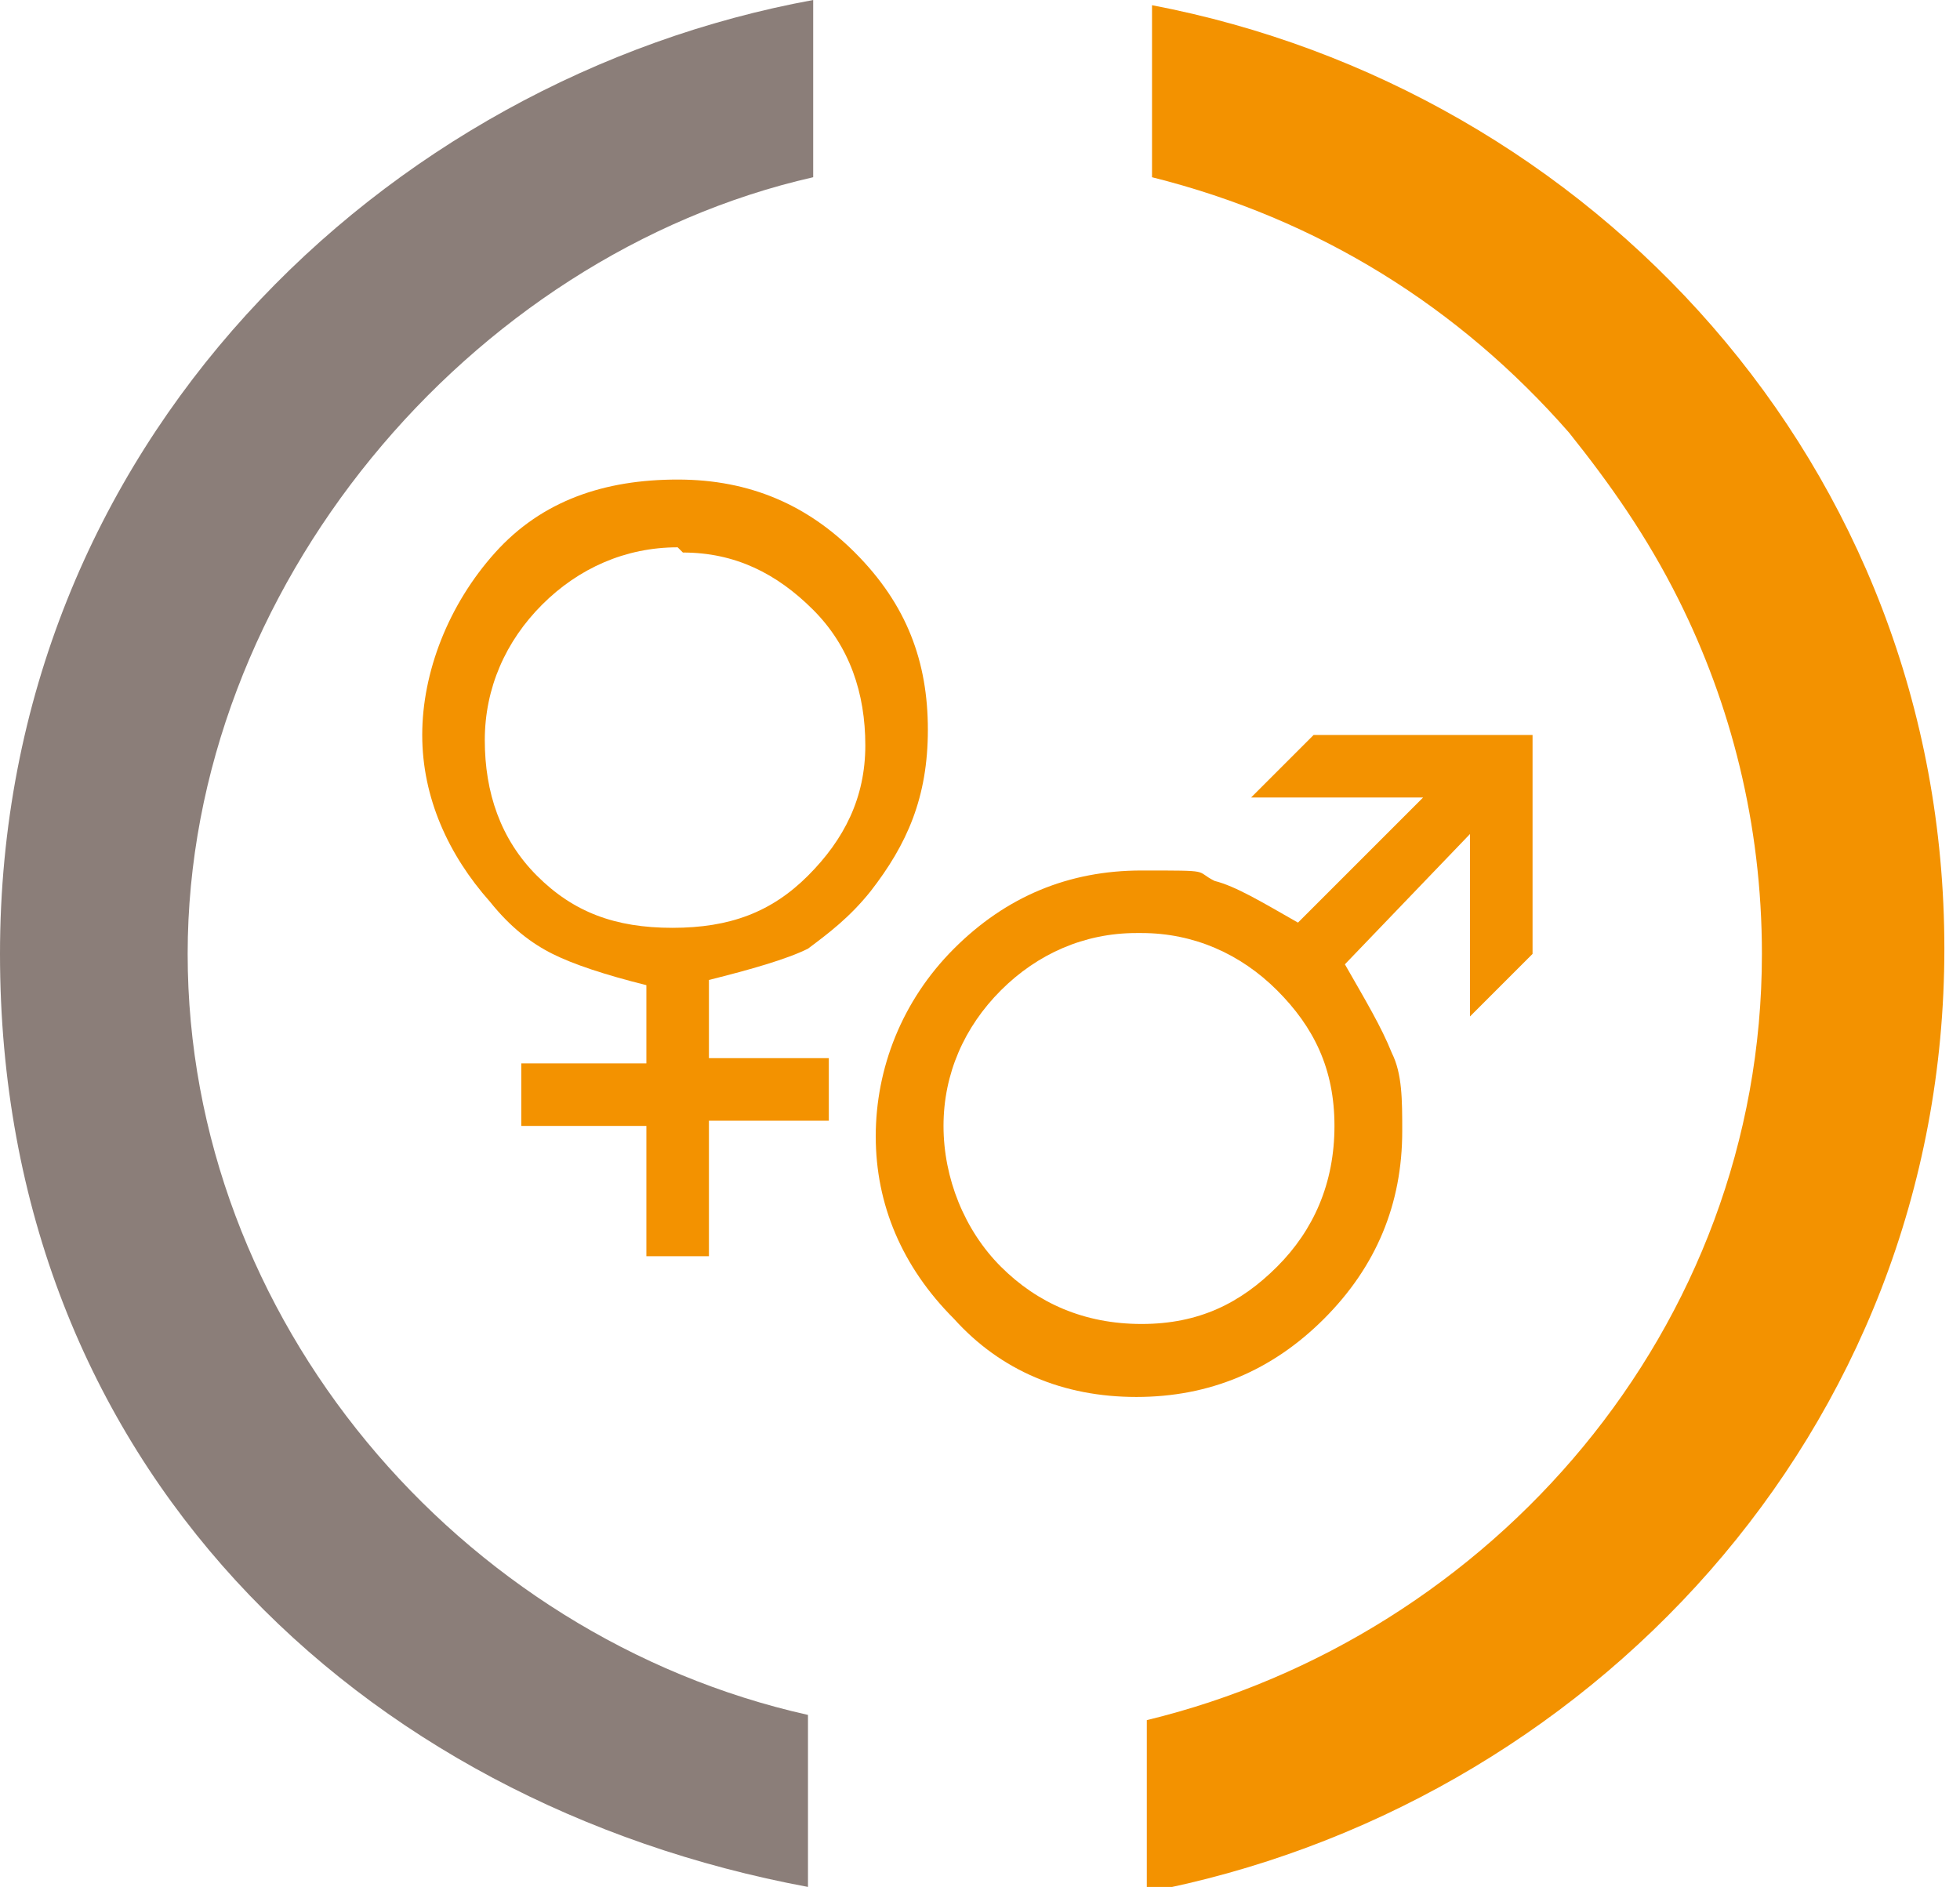 <?xml version="1.0" encoding="UTF-8"?>
<svg id="Calque_2" xmlns="http://www.w3.org/2000/svg" xmlns:xlink="http://www.w3.org/1999/xlink" version="1.1" viewBox="0 0 37.6 36.2">
  <!-- Generator: Adobe Illustrator 29.2.0, SVG Export Plug-In . SVG Version: 2.1.0 Build 108)  -->
  <defs>
    <style>
      .st0 {
        fill: #f39200;
      }

      .st1 {
        fill: #8b7e79;
      }
    </style>
  </defs>
  <path class="st1" d="M15.6,0C7.4,1.5,0,8.5,0,18.3s6.9,16.3,15.5,17.9v-3.3c-6.7-1.5-11.9-7.6-11.9-14.6S9,4.9,15.6,3.4V0h0Z"/>
  <path class="st0" d="M22.1.1v3.3c3.2.8,5.9,2.5,8,4.9.8,1,1.5,2,2.1,3.2,1,2,1.6,4.3,1.6,6.8,0,7.2-5.2,13.1-11.8,14.7v3.3c8.4-1.6,15.3-8.8,15.3-18.1S30.5,1.7,22.1.1h0Z"/>
  <path class="st0" d="M13,10.5c-1,0-1.9.4-2.6,1.1-.7.7-1.1,1.6-1.1,2.6s.3,1.9,1,2.6c.7.7,1.5,1,2.6,1s1.9-.3,2.6-1c.7-.7,1.1-1.5,1.1-2.5s-.3-1.9-1-2.6c-.7-.7-1.5-1.1-2.5-1.1h0ZM13.6,24.1h-1.2s0-2.5,0-2.5h-2.4s0-1.2,0-1.2h2.4s0-1.5,0-1.5c-.8-.2-1.4-.4-1.8-.6-.4-.2-.8-.5-1.2-1-.8-.9-1.3-2-1.3-3.2s.5-2.5,1.4-3.5c.9-1,2.1-1.4,3.5-1.4s2.5.5,3.4,1.4c1,1,1.4,2.1,1.4,3.4s-.4,2.2-1.1,3.1c-.4.5-.8.8-1.2,1.1-.4.2-1.1.4-1.9.6v1.5h2.3v1.2h-2.3s0,2.5,0,2.5h0Z"/>
  <path class="st0" d="M21.8,17.9c-1,0-1.9.4-2.6,1.1-.7.7-1.1,1.6-1.1,2.6s.4,2,1.1,2.7c.7.7,1.6,1.1,2.7,1.1s1.9-.4,2.6-1.1c.7-.7,1.1-1.6,1.1-2.7s-.4-1.9-1.1-2.6c-.7-.7-1.6-1.1-2.6-1.1h0ZM29.4,18.3l-1.2,1.2v-3.5l-2.4,2.5c.4.7.7,1.2.9,1.7.2.4.2.9.2,1.5,0,1.4-.5,2.6-1.5,3.6-1,1-2.2,1.5-3.6,1.5s-2.6-.5-3.5-1.5c-1-1-1.5-2.2-1.5-3.5s.5-2.6,1.5-3.6c1-1,2.2-1.5,3.6-1.5s1,0,1.4.2c.4.1.9.4,1.6.8l2.4-2.4h-3.3l1.2-1.2h4.2v4.3h0Z"/>
</svg>